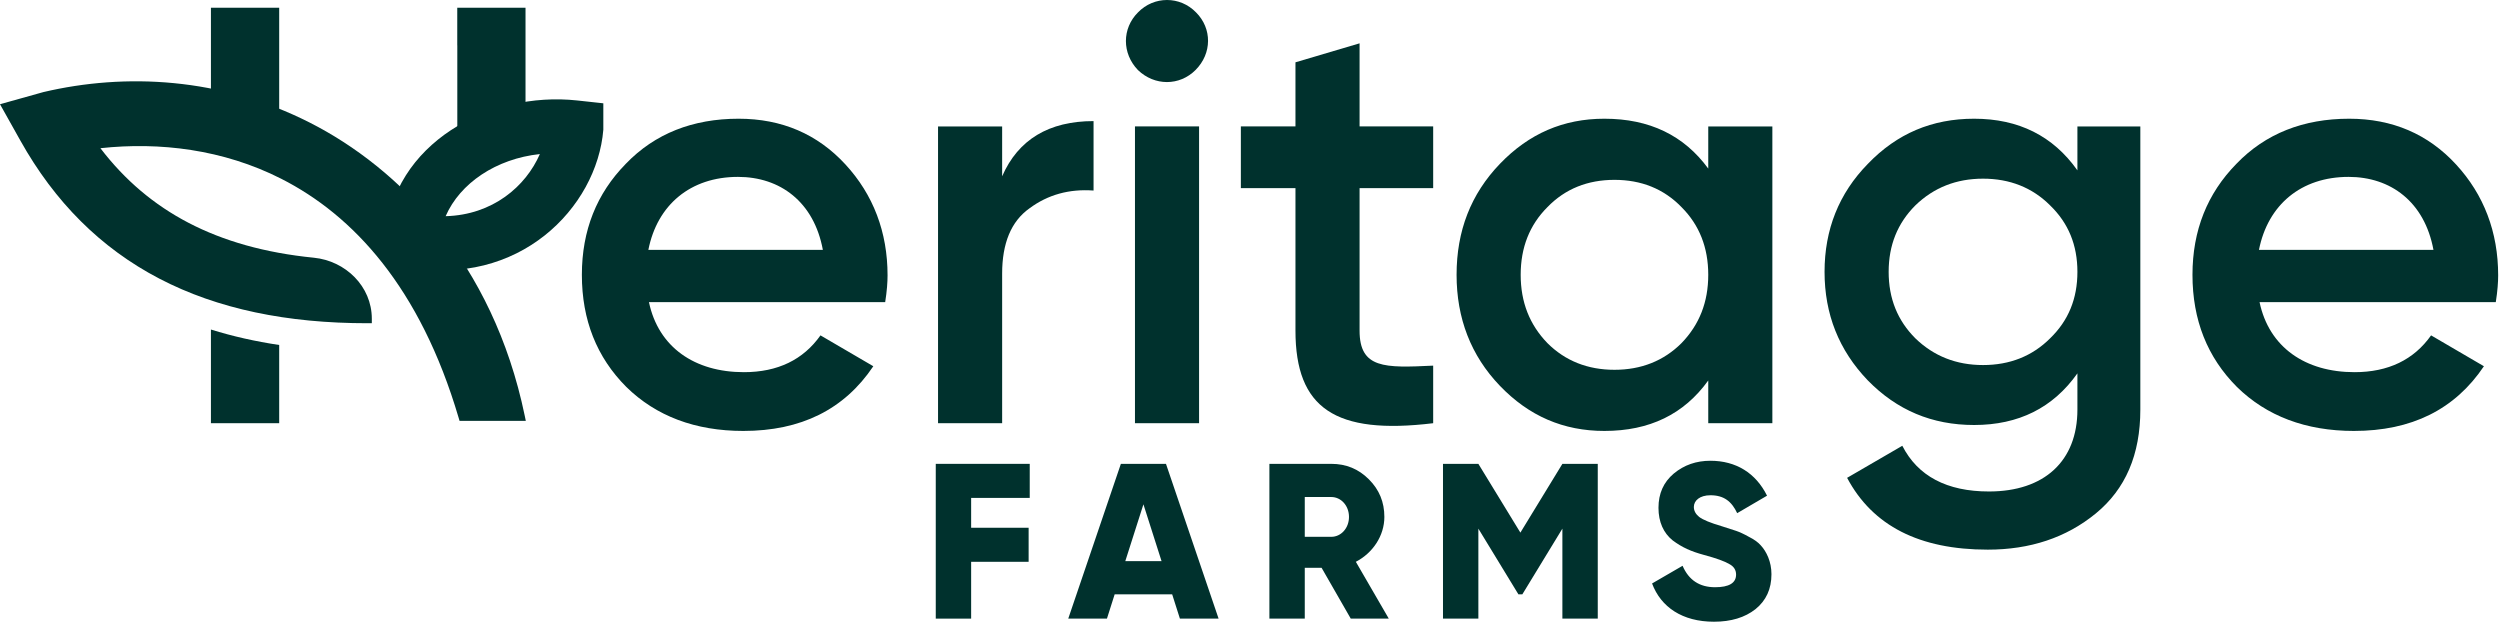 <svg width="643" height="160" viewBox="0 0 643 160" fill="none" xmlns="http://www.w3.org/2000/svg">
<path d="M641.917 77.708H581.156C583.599 89.311 592.911 95.723 605.582 95.723C614.284 95.723 620.849 92.517 625.276 86.257L638.864 94.196C631.383 105.341 620.238 110.837 605.43 110.837C593.064 110.837 582.988 107.02 575.355 99.539C567.721 91.906 563.905 82.288 563.905 70.685C563.905 59.235 567.721 49.77 575.202 42.137C582.682 34.351 592.453 30.534 604.208 30.534C615.353 30.534 624.513 34.504 631.688 42.289C638.864 50.075 642.528 59.693 642.528 70.838C642.528 72.517 642.375 74.807 641.917 77.708ZM581.003 64.273H625.887C623.597 51.907 614.895 45.495 604.056 45.495C591.842 45.495 583.293 52.671 581.003 64.273Z" fill="#00312d"/>
<path d="M534.31 43.816V32.519H550.493V105.341C550.493 116.943 546.676 125.798 539.043 132.057C531.409 138.317 522.097 141.37 511.257 141.37C493.701 141.37 481.64 135.263 475.076 122.897L489.273 114.653C493.243 122.439 500.723 126.409 511.563 126.409C525.761 126.409 534.31 118.623 534.31 105.341V96.028C528.051 104.883 519.196 109.31 507.746 109.31C496.907 109.31 487.899 105.493 480.419 97.86C472.938 90.074 469.274 80.761 469.274 69.922C469.274 59.083 472.938 49.77 480.419 42.137C487.899 34.351 496.907 30.534 507.746 30.534C519.196 30.534 528.051 34.962 534.31 43.816ZM492.632 87.021C497.365 91.601 503.166 93.891 510.036 93.891C516.906 93.891 522.707 91.601 527.287 87.021C532.02 82.441 534.31 76.792 534.31 69.922C534.31 63.052 532.02 57.403 527.287 52.824C522.707 48.243 516.906 45.953 510.036 45.953C503.166 45.953 497.365 48.243 492.632 52.824C488.052 57.403 485.762 63.052 485.762 69.922C485.762 76.792 488.052 82.441 492.632 87.021Z" fill="#00312d"/>
<path d="M439.363 43.358V32.519H455.851V108.852H439.363V97.86C433.104 106.562 424.249 110.837 412.646 110.837C402.112 110.837 393.258 107.02 385.777 99.234C378.296 91.448 374.632 81.83 374.632 70.685C374.632 59.388 378.296 49.923 385.777 42.137C393.258 34.351 402.112 30.534 412.646 30.534C424.249 30.534 433.104 34.809 439.363 43.358ZM397.99 88.242C402.57 92.822 408.372 95.112 415.242 95.112C422.112 95.112 427.913 92.822 432.493 88.242C437.073 83.509 439.363 77.708 439.363 70.685C439.363 63.663 437.073 57.861 432.493 53.282C427.913 48.549 422.112 46.259 415.242 46.259C408.372 46.259 402.57 48.549 397.99 53.282C393.41 57.861 391.12 63.663 391.12 70.685C391.12 77.708 393.41 83.509 397.99 88.242Z" fill="#00312d"/>
<path d="M368.613 32.516V48.394H349.682V85.034C349.682 94.804 356.094 94.651 368.613 94.041V108.849C343.423 111.903 333.194 105.033 333.194 85.034V48.394H319.149V32.516H333.194V16.028L349.682 11.143V32.516H368.613Z" fill="#00312d"/>
<path d="M307.485 18.015C303.363 22.137 296.951 22.137 292.676 18.015C288.554 13.74 288.554 7.328 292.676 3.206C296.798 -1.069 303.515 -1.069 307.637 3.206C311.759 7.328 311.759 13.74 307.485 18.015ZM308.401 108.851H291.913V32.518H308.401V108.851Z" fill="#00312d"/>
<path d="M257.752 32.52V45.344C261.874 35.879 269.812 31.146 281.262 31.146V49.008C275.003 48.55 269.507 50.077 264.774 53.588C260.042 56.947 257.752 62.595 257.752 70.381V108.853H241.264V32.52H257.752Z" fill="#00312d"/>
<path d="M227.67 77.708H166.909C169.351 89.311 178.664 95.723 191.335 95.723C200.037 95.723 206.602 92.517 211.029 86.257L224.616 94.196C217.136 105.341 205.991 110.837 191.182 110.837C178.816 110.837 168.741 107.02 161.107 99.539C153.474 91.906 149.657 82.288 149.657 70.685C149.657 59.235 153.474 49.77 160.955 42.137C168.435 34.351 178.206 30.534 189.961 30.534C201.106 30.534 210.266 34.504 217.441 42.289C224.616 50.075 228.28 59.693 228.28 70.838C228.28 72.517 228.128 74.807 227.67 77.708ZM166.756 64.273H211.64C209.35 51.907 200.648 45.495 189.808 45.495C177.595 45.495 169.046 52.671 166.756 64.273Z" fill="#00312d"/>
<path d="M11.164 23.682C32.253 18.719 56.729 19.903 79.626 31.511C102.689 43.203 126.769 67.482 134.947 106.851L135.237 108.244H118.194L117.95 107.414C108.069 73.931 90.848 55.363 72.299 45.959C57.423 38.418 41.069 36.461 25.827 38.117C32.119 46.358 39.629 52.689 48.465 57.295C57.49 61.999 68.154 65.035 80.724 66.285C88.871 67.095 95.632 73.642 95.633 81.978V83.135H94.476C73.875 83.135 56.019 79.501 40.975 71.659C25.853 63.776 14.049 51.888 5.254 36.184L0 26.806L11.164 23.682Z" fill="#00312d"/>
<path d="M54.25 84.754C59.843 86.502 65.699 87.817 71.808 88.731V108.852H54.25V84.754ZM135.164 33.183C128.618 34.367 122.526 37.016 117.62 40.851V11.655H117.606V1.984H135.164V33.183ZM71.808 38.616L54.25 36.422V1.984H71.808V38.616Z" fill="#00312d"/>
<path d="M99.122 61.328C100.837 36.857 125.896 23.38 148.454 25.839L155.176 26.571V33.362C153.524 53.469 133.34 74.081 104.747 68.632L98.69 67.477L99.122 61.328ZM138.854 39.625C127.587 40.832 118.299 47.132 114.62 55.603C126.671 55.278 135.197 47.998 138.854 39.625Z" fill="#00312d"/>
<path d="M440.833 159.906C432.701 159.906 427.185 156.153 424.911 150.069L432.758 145.519C434.35 149.216 437.137 151.035 441.118 151.035C444.7 151.035 446.52 149.955 446.52 147.794C446.52 146.6 445.951 145.69 444.757 145.064C443.62 144.382 441.459 143.586 438.274 142.733C434.919 141.823 432.644 140.799 430.199 138.98C427.868 137.103 426.56 134.26 426.56 130.62C426.56 126.924 427.868 124.024 430.484 121.806C433.156 119.588 436.284 118.508 439.923 118.508C446.463 118.508 451.581 121.635 454.481 127.493L446.804 131.985C445.382 128.971 443.392 127.379 439.923 127.379C437.194 127.379 435.658 128.744 435.658 130.393C435.658 131.36 436.113 132.213 437.023 132.952C437.99 133.691 439.923 134.487 442.823 135.34L446.52 136.534C447.373 136.819 448.51 137.331 449.818 138.07C451.183 138.752 452.206 139.491 452.889 140.288C454.31 141.823 455.618 144.439 455.618 147.68C455.618 151.49 454.254 154.447 451.524 156.665C448.794 158.826 445.212 159.906 440.833 159.906Z" fill="#00312d"/>
<path d="M401.845 119.303H410.944V159.11H401.845V135.965L391.552 152.854H390.529L380.236 135.965V159.11H371.137V119.303H380.236L391.041 136.989L401.845 119.303Z" fill="#00312d"/>
<path d="M357.196 159.11H347.415L339.908 146.03H335.587V159.11H326.488V119.303H342.411C346.221 119.303 349.405 120.611 352.078 123.284C354.751 125.957 356.058 129.141 356.058 132.951C356.058 137.785 353.101 142.22 348.723 144.495L357.196 159.11ZM342.411 127.833H335.587V138.069H342.411C344.913 138.069 346.96 135.851 346.96 132.951C346.96 130.051 344.913 127.833 342.411 127.833Z" fill="#00312d"/>
<path d="M313.422 159.11H303.471L301.481 152.854H286.695L284.705 159.11H274.753L288.288 119.303H299.888L313.422 159.11ZM294.088 129.71L289.425 144.324H298.751L294.088 129.71Z" fill="#00312d"/>
<path d="M264.847 119.303V128.061H249.777V135.738H264.562V144.495H249.777V159.11H240.678V119.303H264.847Z" fill="#00312d"/>
</svg>
